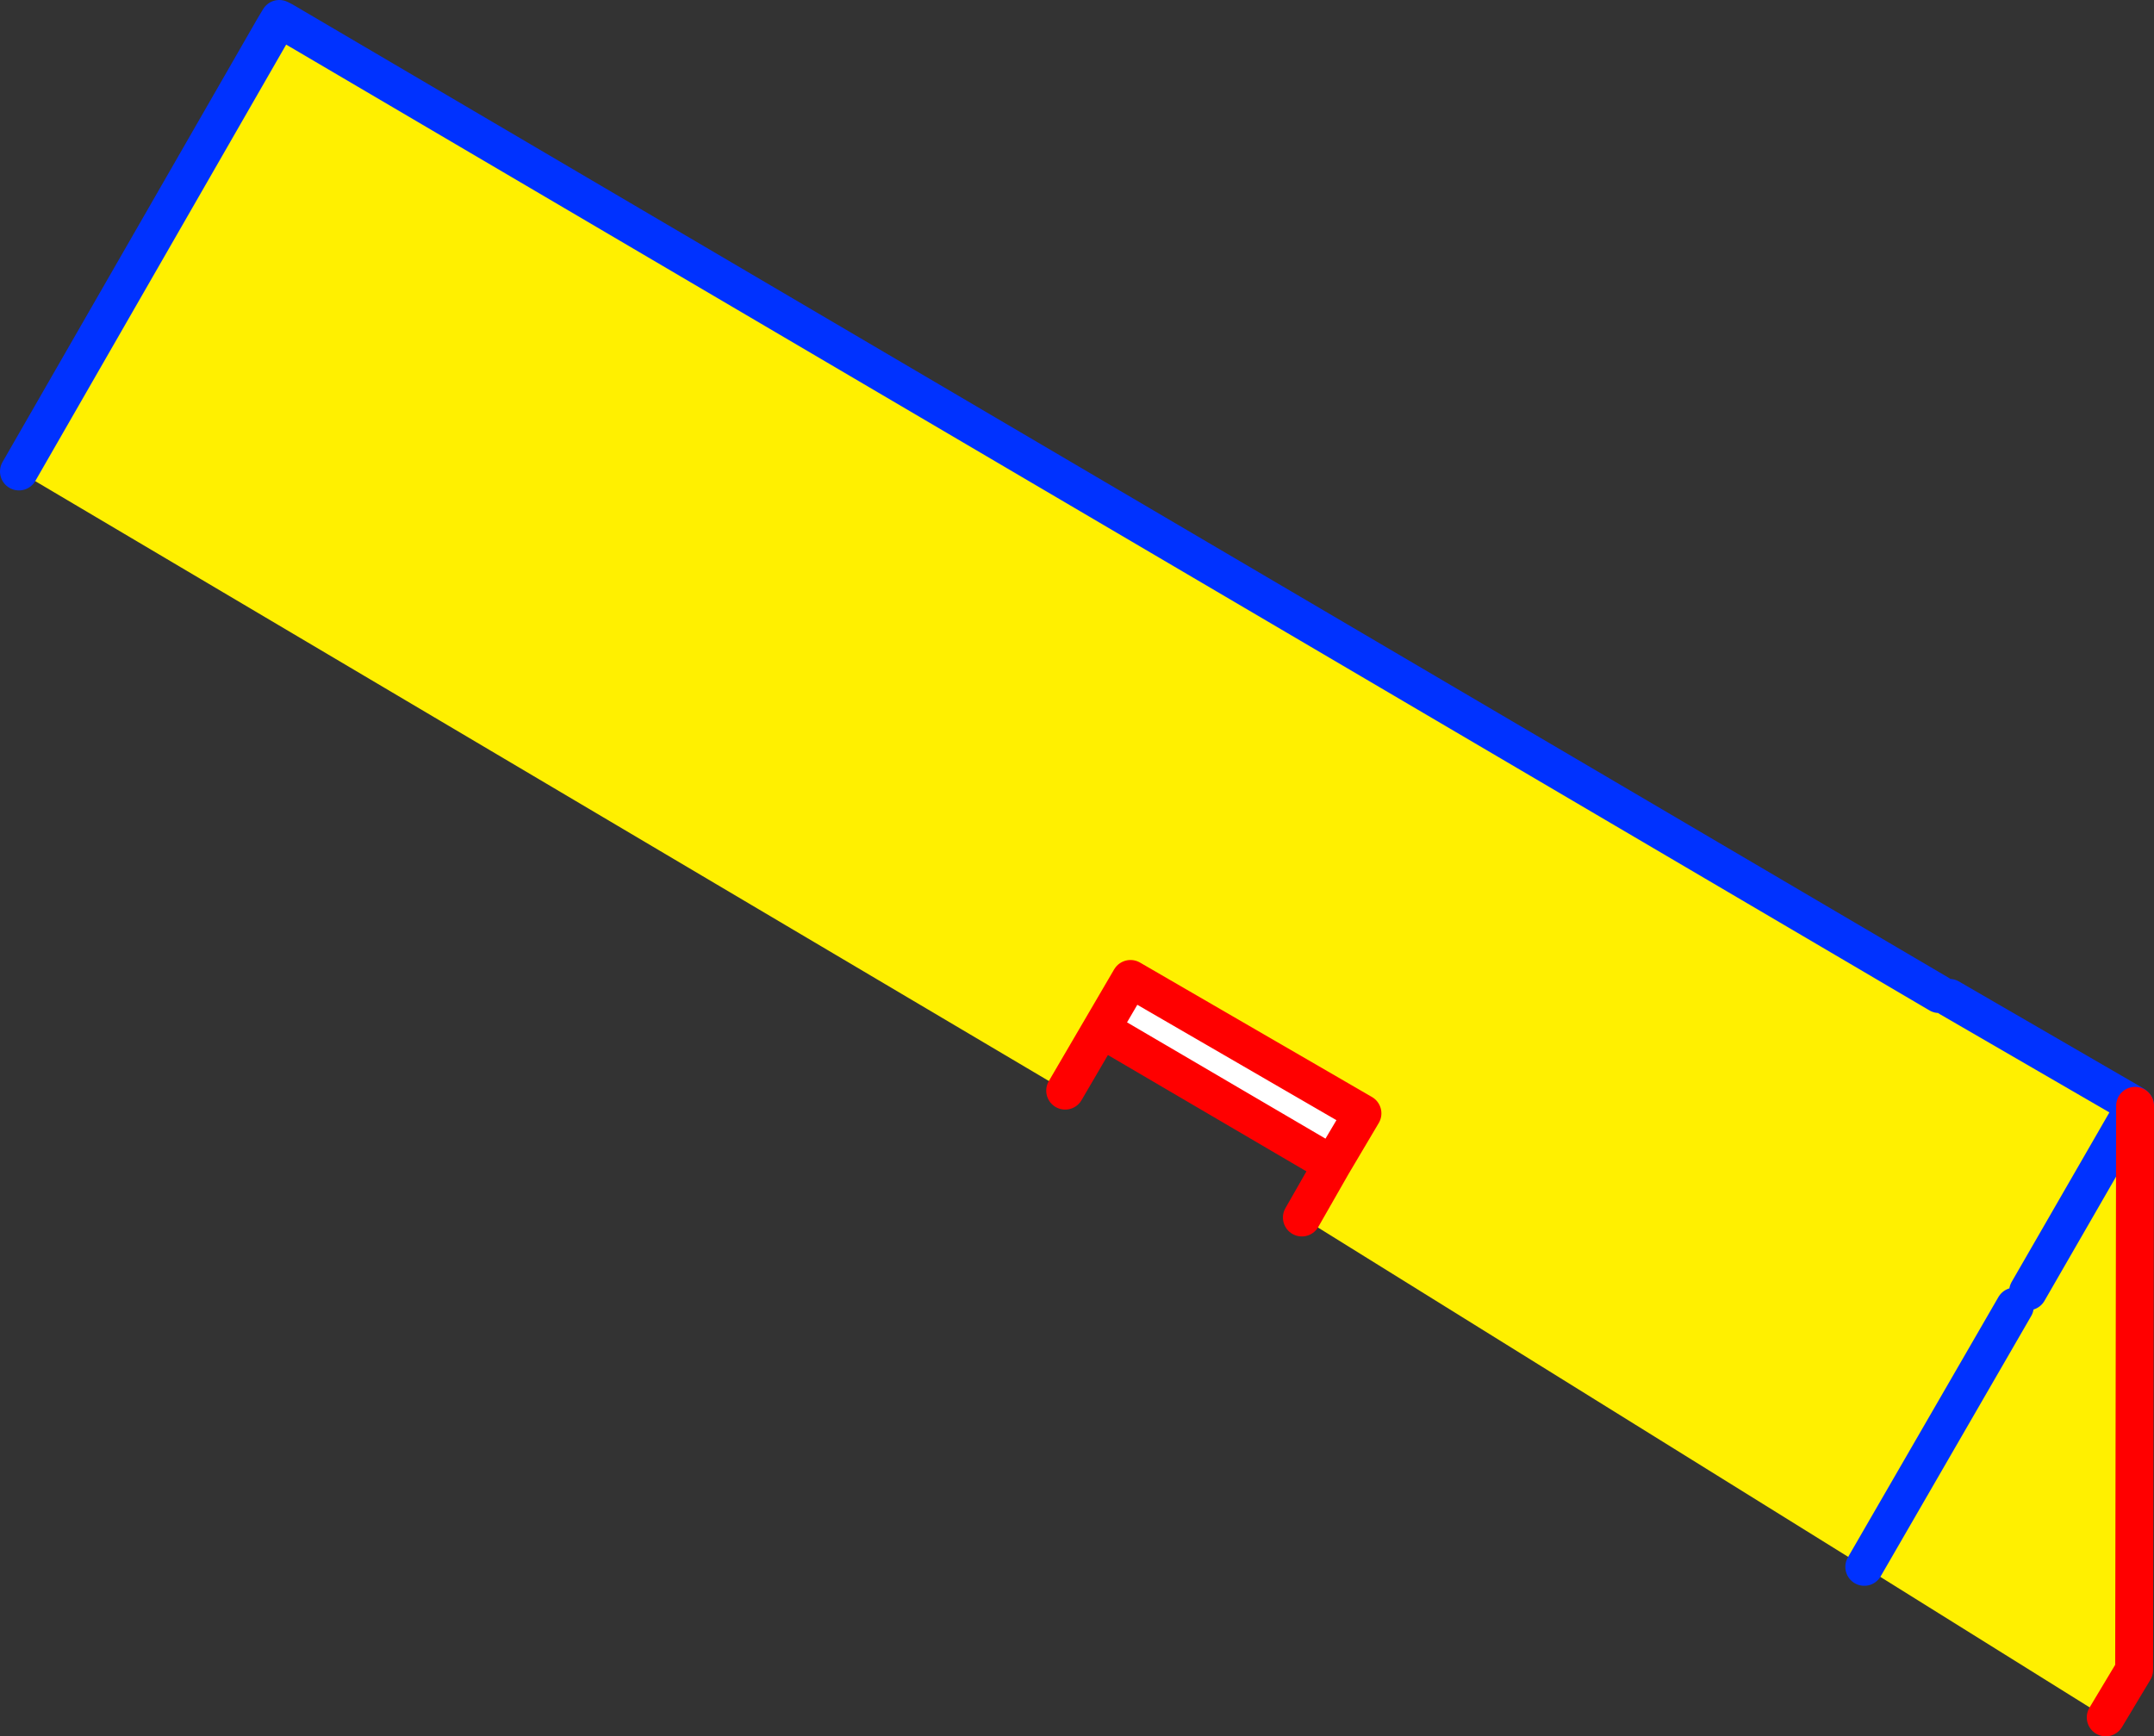 <?xml version="1.0" encoding="UTF-8" standalone="no"?>
<svg xmlns:xlink="http://www.w3.org/1999/xlink" height="91.7px" width="113.75px" xmlns="http://www.w3.org/2000/svg">
  <rect width="100%" height="100%" fill="#333333" stroke="none"/>
  <g transform="matrix(1.0, 0.0, 0.0, 1.0, 56.85, 45.85)">
    <path d="M-55.85 -20.95 L-42.4 -44.35 -42.2 -44.25 -44.75 -39.6 -42.1 -44.15 -42.2 -44.25 -41.9 -44.75 45.55 6.65 46.1 6.85 55.85 12.5 55.9 12.55 55.85 42.35 54.35 44.85 41.6 36.9 11.9 18.45 13.5 15.65 15.1 12.95 2.85 5.85 1.3 8.5 -0.6 11.75 -55.85 -20.95 M49.55 23.15 L41.6 36.9 49.55 23.15 M50.25 22.35 L55.9 12.55 50.25 22.35" fill="#fff000" fill-rule="evenodd" stroke="none"/>
    <path d="M1.3 8.5 L2.85 5.85 15.1 12.95 13.5 15.65 1.3 8.5 M-42.2 -44.25 L-42.1 -44.15 -44.75 -39.6 -42.2 -44.25" fill="#ffffff" fill-rule="evenodd" stroke="none"/>
    <path d="M-42.4 -44.35 L-55.85 -20.95 M41.6 36.9 L49.55 23.15 M-42.4 -44.35 L-42.1 -44.85 -41.9 -44.75 45.55 6.65 M46.1 6.85 L55.85 12.5 55.9 12.55 50.25 22.35" fill="none" stroke="#0032ff" stroke-linecap="round" stroke-linejoin="round" stroke-width="2.0"/>
    <path d="M-0.6 11.75 L1.3 8.5 2.85 5.85 15.1 12.95 13.5 15.65 11.9 18.45 M55.9 12.55 L55.85 42.35 54.35 44.85 M13.5 15.65 L1.3 8.5" fill="none" stroke="#ff0000" stroke-linecap="round" stroke-linejoin="round" stroke-width="2.0"/>
  </g>
</svg>
